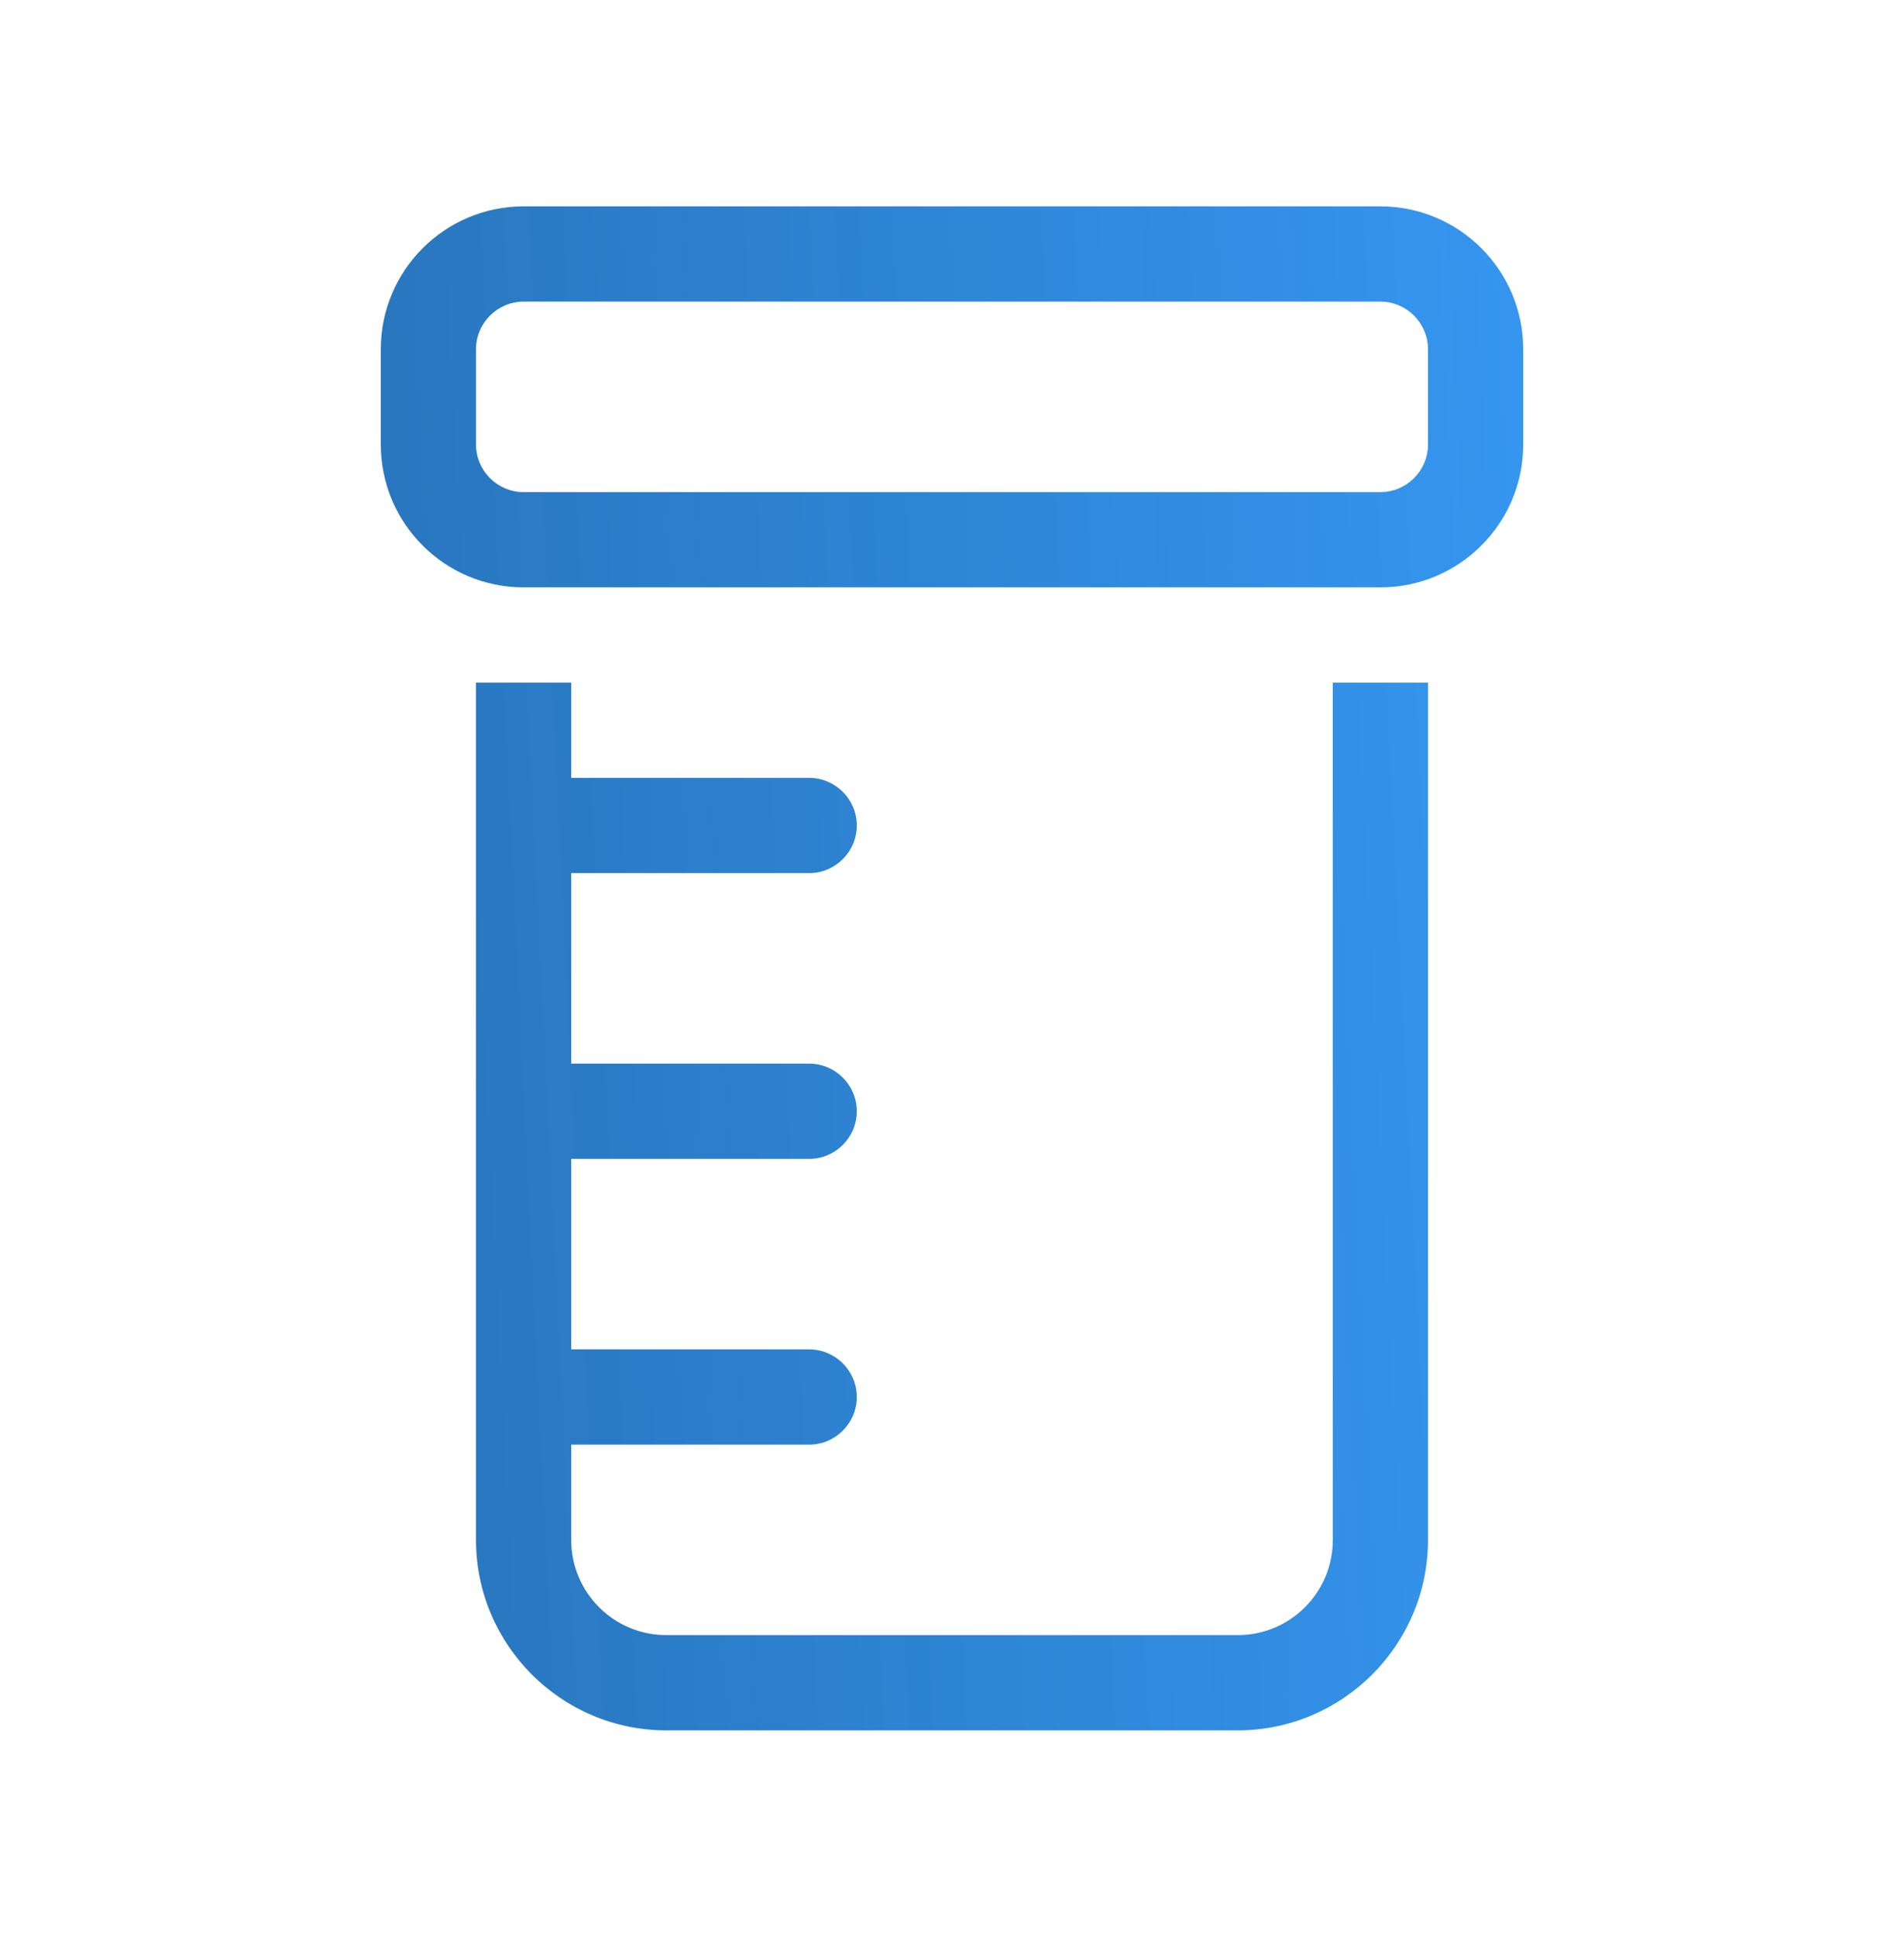 <svg width="60" height="61" viewBox="0 0 60 61" fill="none" xmlns="http://www.w3.org/2000/svg">
<path d="M43.5 9.5C44.325 9.5 45 10.175 45 11V14C45 14.825 44.325 15.5 43.5 15.5H16.5C15.675 15.5 15 14.825 15 14V11C15 10.175 15.675 9.5 16.5 9.5H43.5ZM16.5 6.5C14.016 6.5 12 8.516 12 11V14C12 16.484 14.016 18.5 16.5 18.5H43.5C45.984 18.5 48 16.484 48 14V11C48 8.516 45.984 6.5 43.5 6.5H16.5ZM15 21.5V48.5C15 51.809 17.691 54.5 21 54.5H39C42.309 54.5 45 51.809 45 48.5V21.5H42V48.5C42 50.159 40.659 51.5 39 51.5H21C19.341 51.5 18 50.159 18 48.5V45.5H25.5C26.325 45.5 27 44.825 27 44C27 43.175 26.325 42.5 25.5 42.5H18V36.5H25.5C26.325 36.5 27 35.825 27 35C27 34.175 26.325 33.5 25.5 33.5H18V27.5H25.5C26.325 27.5 27 26.825 27 26C27 25.175 26.325 24.5 25.5 24.5H18V21.5H15Z" fill="url(#paint0_linear_504_4479)"/>
<defs>
<linearGradient id="paint0_linear_504_4479" x1="13.484" y1="54.843" x2="50.274" y2="53.031" gradientUnits="userSpaceOnUse">
<stop stop-color="#2272BC" stop-opacity="0.97"/>
<stop offset="1" stop-color="#3596F0"/>
</linearGradient>
</defs>
</svg>
